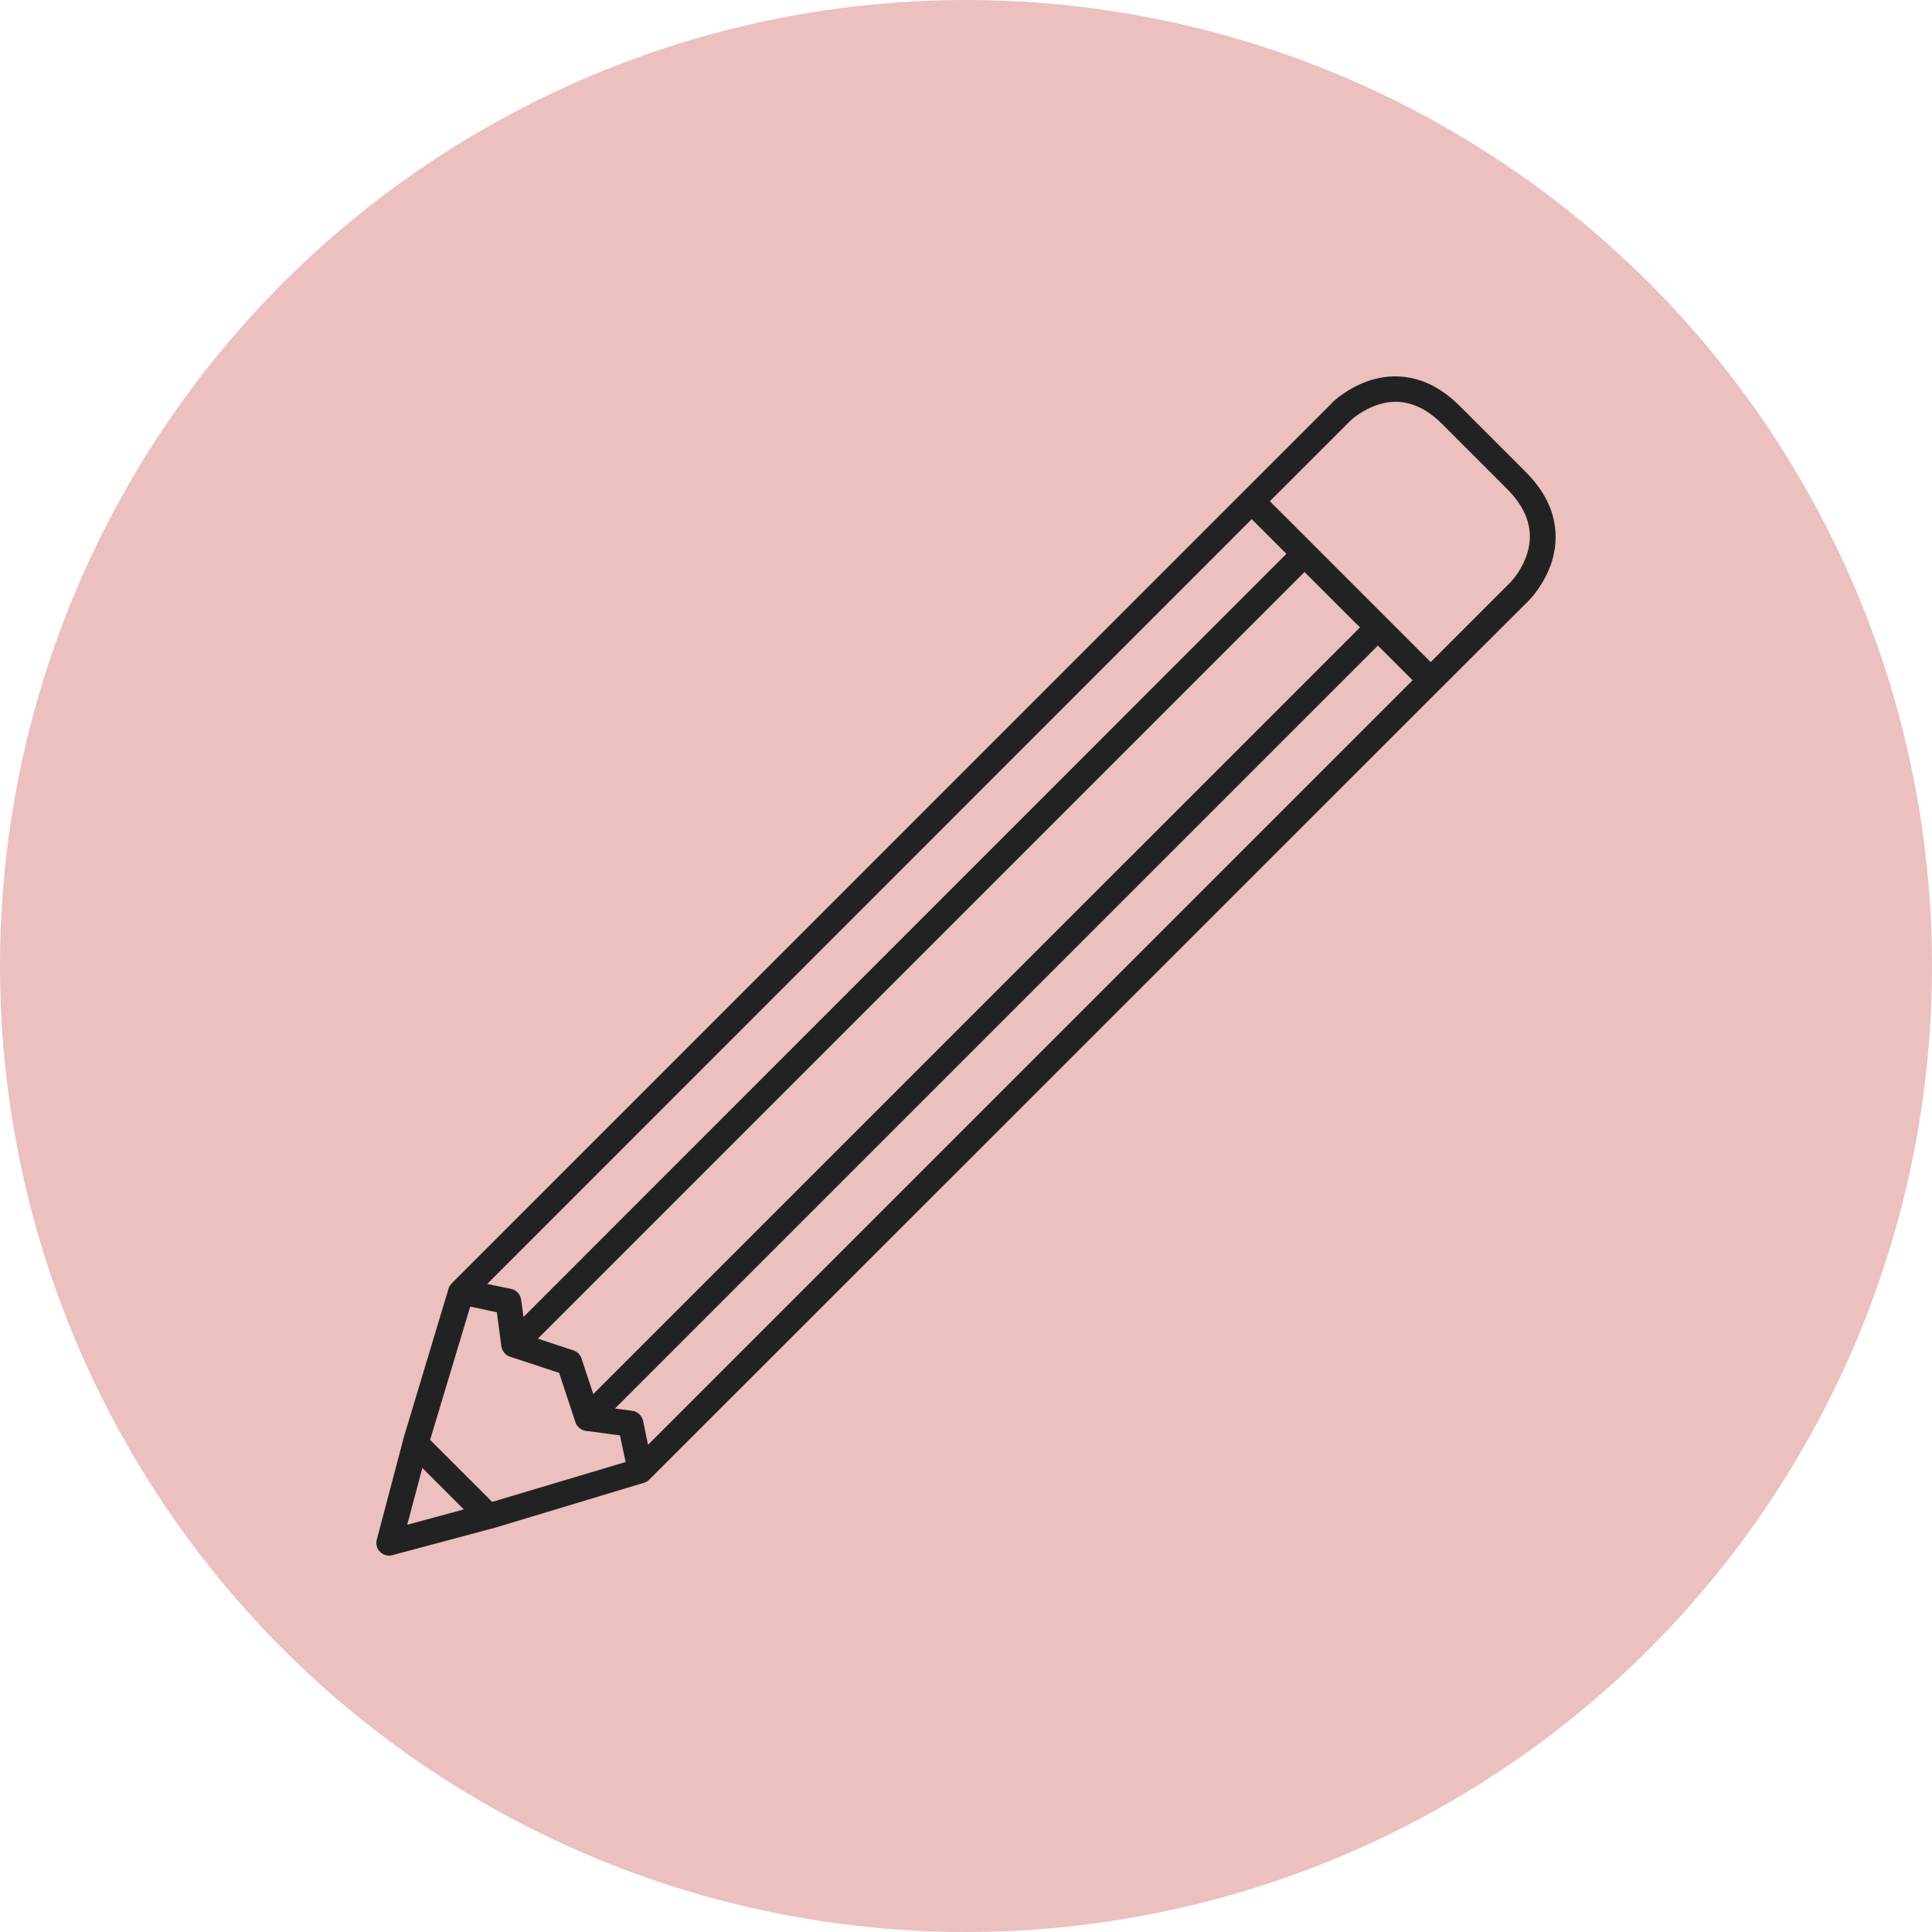 <svg xmlns="http://www.w3.org/2000/svg" fill="none" viewBox="0 0 77 77" height="77" width="77">
<circle fill="#EBC0BF" r="38.5" cy="38.5" cx="38.5"></circle>
<path fill="#222222" d="M60.827 18.83L58.167 16.17C56.824 14.835 55.498 14.882 54.623 15.154C53.703 15.446 53.092 16.038 53.073 16.066C53.067 16.072 53.064 16.078 53.064 16.085L49.548 19.6L49.538 19.61L18.035 51.116L18.016 51.135L18.008 51.143C17.998 51.153 17.989 51.162 17.979 51.181L17.971 51.19C17.961 51.199 17.952 51.219 17.942 51.227C17.942 51.227 17.942 51.236 17.933 51.236C17.924 51.246 17.924 51.256 17.915 51.275C17.915 51.275 17.915 51.283 17.905 51.283C17.896 51.293 17.896 51.312 17.886 51.32V51.33L16.063 57.383V57.402L15.018 61.361C14.971 61.54 15.018 61.727 15.149 61.849C15.243 61.943 15.374 62 15.506 62C15.553 62 15.59 61.991 15.637 61.981L19.604 60.92H19.622L25.665 59.096C25.722 59.078 25.769 59.059 25.816 59.021C25.826 59.011 25.845 59.002 25.853 58.992C25.863 58.983 25.873 58.983 25.873 58.974L57.387 27.468L57.406 27.45L60.921 23.944C60.931 23.944 60.931 23.935 60.94 23.925C60.968 23.897 61.56 23.295 61.852 22.374C62.115 21.5 62.162 20.175 60.827 18.831V18.83ZM19.417 51.173L49.888 20.691L51.27 22.073L20.864 52.488L20.77 51.802C20.742 51.586 20.582 51.416 20.376 51.37L19.417 51.172V51.173ZM50.649 24.141L51.993 22.797L54.202 25.006L23.645 55.561L23.176 54.142C23.129 53.991 23.006 53.87 22.857 53.822L21.438 53.352L50.649 24.141ZM16.23 60.769L16.832 58.504L18.486 60.158L16.23 60.769ZM19.615 59.858L17.142 57.386L18.741 52.075L19.802 52.3L19.982 53.654C20.01 53.842 20.141 54.011 20.32 54.068L22.284 54.717L22.933 56.681C22.99 56.85 23.131 56.973 23.299 57.02C23.318 57.02 23.328 57.028 23.346 57.028H23.355L24.708 57.208L24.934 58.269L19.615 59.858ZM25.827 57.582L25.629 56.623C25.582 56.417 25.413 56.257 25.197 56.229L24.511 56.135L54.916 25.729L56.298 27.111L25.827 57.582ZM60.874 22.035C60.686 22.674 60.272 23.134 60.215 23.191L60.207 23.2L57.02 26.387L50.61 19.976L53.797 16.79L53.805 16.78C53.871 16.714 54.322 16.31 54.971 16.112C55.845 15.849 56.682 16.112 57.462 16.884L60.121 19.544C60.874 20.324 61.136 21.16 60.874 22.034V22.035Z"></path>
</svg>

